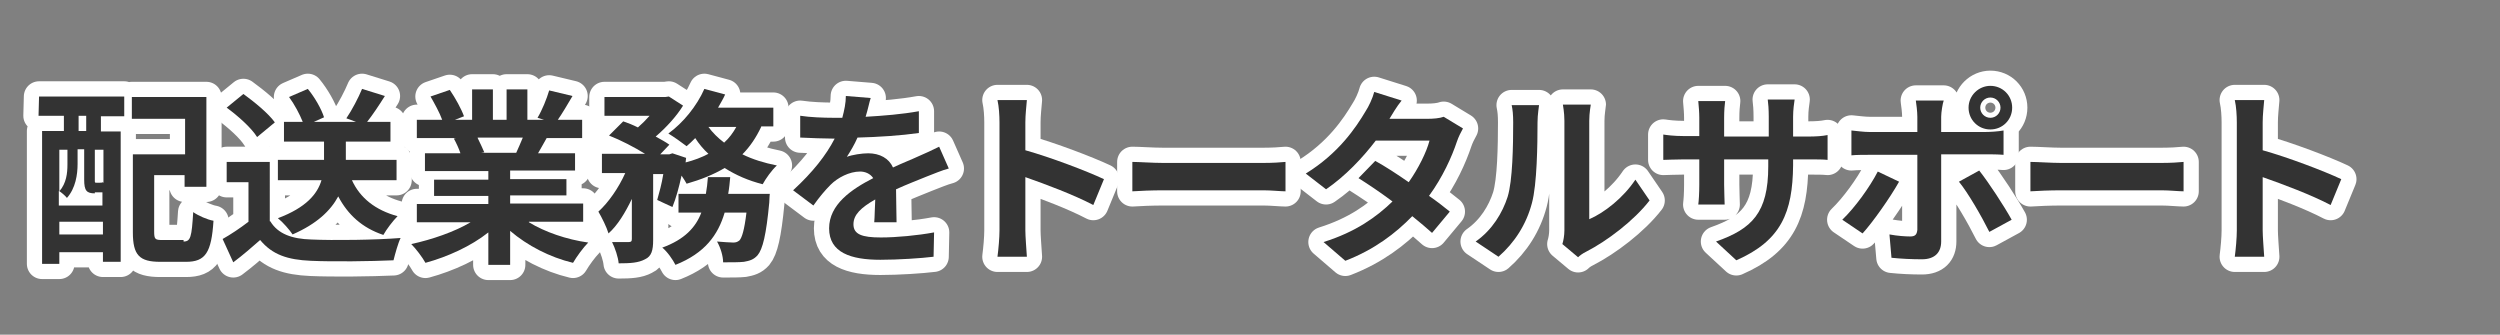 <?xml version="1.0" encoding="utf-8"?>
<!-- Generator: Adobe Illustrator 26.3.1, SVG Export Plug-In . SVG Version: 6.00 Build 0)  -->
<svg version="1.1" id="レイヤー_1" xmlns="http://www.w3.org/2000/svg" xmlns:xlink="http://www.w3.org/1999/xlink" x="0px"
	 y="0px" viewBox="0 0 493 66" style="enable-background:new 0 0 493 66;" xml:space="preserve">
<rect x="0" y="0" width="493" height="66" fill="#808080" stroke="none"/>
<style type="text/css">
	.st0{enable-background:new    ;}
	.st1{fill:#333333;}
	.st2{fill:none;stroke:#FFFFFF;stroke-width:6;stroke-linecap:round;stroke-linejoin:round;}
</style>
<g id="グループ_923" transform="translate(-394 -311.77)">
	<g class="st0">
		<path class="st1" d="M401.7,330.8h16.8v3.9h-4.6v3h3.9v25.7h-3.5v-1.9h-8.6v2.3h-3.4v-26.2h4.3v-3h-5L401.7,330.8z M412.7,349.9
			c-1.6,0-2.1-0.5-2.1-2.7v-6h-1.3v2.9c0,2.1-0.4,4.8-2.1,6.7c-0.3-0.4-1.1-1.1-1.6-1.4v2.9h8.6v-2.6H414H412.7z M405.7,341.3v8.2
			c1.4-1.6,1.6-3.6,1.6-5.3v-2.9H405.7z M414.3,358v-2.5h-8.6v2.5H414.3z M411,334.6h-1.5v3h1.5V334.6z M414.3,341.3h-1.6v6
			c0,0.5,0,0.5,0.3,0.5h0.7c0.3,0,0.4,0,0.5-0.1c0,0,0.1,0.1,0.2,0.1V341.3z M430.2,359.4c1.4,0,1.6-0.9,1.9-5.8
			c1,0.7,2.8,1.5,4,1.7c-0.4,6.3-1.6,8.1-5.4,8.1h-5.1c-4.1,0-5.4-1.3-5.4-5.8v-15.4h10.3v-7h-10.5v-4.3h14.7v17.7h-4.3v-2.3h-6
			v11.1c0,1.6,0.2,1.7,1.7,1.7H430.2z"/>
		<path class="st1" d="M447.3,355.4c1.5,2.5,4.3,3.5,8.1,3.6c4.3,0.2,12.7,0.1,17.6-0.3c-0.5,1-1.1,3.2-1.4,4.4
			c-4.4,0.2-11.9,0.3-16.3,0.1c-4.6-0.2-7.6-1.2-10-4.1c-1.6,1.4-3.3,2.9-5.3,4.4l-2.1-4.6c1.6-0.9,3.4-2.1,5.1-3.4v-7.8h-4.3v-4
			h8.5V355.4z M444.7,338.8c-1.1-1.8-3.8-4.2-6-5.8l3.3-2.7c2.2,1.6,4.9,3.8,6.2,5.6L444.7,338.8z M463.4,347.3
			c1.6,3.5,4.6,5.9,9,7.1c-0.9,0.9-2.2,2.6-2.8,3.7c-4.2-1.4-7-4-8.9-7.6c-1.5,2.8-4.2,5.4-9,7.5c-0.6-0.9-1.9-2.4-2.9-3.2
			c5.6-2.1,7.8-4.8,8.6-7.5h-8.6v-4h9.1v-3.6H450v-3.9h3.7c-0.6-1.5-1.6-3.4-2.7-4.9l3.7-1.6c1.4,1.7,2.7,4,3.2,5.6l-2,0.9h8.3
			l-1.9-0.7c1.1-1.6,2.4-4.1,3.1-5.8l4.5,1.4c-1.2,1.9-2.4,3.7-3.5,5.1h4.6v3.9h-8.8v3.6h10v4H463.4z"/>
		<path class="st1" d="M498.3,355.6c3.1,1.9,7.4,3.4,11.7,4c-1,1-2.3,2.8-3,4c-4.6-1.1-9-3.4-12.4-6.3v6.7h-4.3v-6.4
			c-3.4,2.7-8,4.8-12.4,6c-0.6-1.1-1.9-2.8-2.8-3.7c4.1-0.9,8.5-2.4,11.7-4.3h-10.6v-3.6h14.1v-1.6h-10.7v-3.2h10.7v-1.7h-12.5V342
			h7c-0.3-0.9-0.8-2-1.3-2.9l0.4-0.1h-7.7v-3.6h5c-0.5-1.4-1.5-3.2-2.3-4.6l3.8-1.3c1.1,1.6,2.3,3.8,2.8,5.2l-1.8,0.7h3.4v-6h4.1v6
			h2.7v-6h4.1v6h3.3l-1.3-0.4c0.9-1.5,1.8-3.7,2.3-5.4l4.6,1.1c-1,1.7-2,3.4-2.9,4.7h4.8v3.6h-7c-0.6,1.1-1.2,2.1-1.7,3h7.3v3.4
			h-12.8v1.7h11.1v3.2h-11.1v1.6H509v3.6H498.3z M488.2,339c0.5,1,1,2.1,1.3,2.8l-0.6,0.1h6.9c0.4-0.9,0.9-2,1.3-3H488.2z"/>
		<path class="st1" d="M544.1,336.8c-1,2.1-2.2,3.9-3.7,5.4c2,1,4.3,1.7,6.8,2.2c-1,0.9-2.2,2.6-2.8,3.7c-2.8-0.7-5.3-1.8-7.5-3.2
			c-2.2,1.3-4.7,2.3-7.5,3.1c-0.2-0.4-0.6-1-1-1.6c-0.5,2.3-1.1,4.5-1.8,6.2l-3-1.4c0.4-1.4,0.9-3.2,1.2-5.1h-2v13
			c0,2-0.3,3.2-1.6,3.8c-1.3,0.7-2.9,0.8-5.2,0.8c-0.1-1.2-0.7-3-1.3-4.2c1.4,0,2.8,0,3.3,0c0.4,0,0.6-0.1,0.6-0.6v-7.9
			c-1.3,2.7-2.8,5.2-4.6,6.8c-0.4-1.3-1.3-3.1-2-4.3c2-1.8,4-4.7,5.3-7.6h-4.6v-3.8h8.5c-2.1-1.3-4.8-2.7-7.1-3.6l2.8-2.8
			c0.9,0.3,1.9,0.7,2.9,1.2c0.8-0.7,1.6-1.5,2.3-2.3h-8.9v-3.7h12l0.7-0.1l2.8,1.8c-1.3,2.1-3.3,4.3-5.4,6.1c1.1,0.6,2,1.1,2.7,1.6
			l-1.8,1.9h1.8l0.6-0.2l2.7,0.9l-0.1,0.9c1.6-0.4,3.2-1,4.5-1.7c-1-0.9-1.9-2-2.6-3.1c-0.6,0.6-1.1,1.1-1.7,1.6
			c-0.9-0.7-2.6-1.9-3.6-2.5c2.9-2.1,5.6-5.4,7.1-8.8l4.1,1.1c-0.4,0.9-0.9,1.7-1.4,2.6h10.9v3.7H544.1z M545.8,350
			c0,0-0.1,1.1-0.1,1.7c-0.6,6.4-1.3,9.2-2.3,10.4c-0.8,0.9-1.6,1.1-2.7,1.3c-0.9,0.1-2.4,0.1-4.1,0.1c0-1.2-0.5-2.9-1.2-4.1
			c1.3,0.1,2.6,0.2,3.2,0.2c0.5,0,0.8-0.1,1.2-0.4c0.5-0.5,1-2.1,1.4-5.5h-4.3c-1.3,4.4-3.9,8-9.7,10.3c-0.5-1-1.6-2.6-2.6-3.4
			c4.4-1.6,6.6-4,7.7-6.9h-4.5V350h5.4c0.2-1.1,0.3-2.1,0.4-3.3h4.4c-0.1,1.1-0.2,2.2-0.4,3.3H545.8z M533.7,336.8
			c0.8,1.1,1.9,2.2,3.1,3.1c1-0.9,1.8-2,2.4-3.1H533.7z"/>
	</g>
	<g class="st0">
		<path class="st2" d="M401.7,330.8h16.8v3.9h-4.6v3h3.9v25.7h-3.5v-1.9h-8.6v2.3h-3.4v-26.2h4.3v-3h-5L401.7,330.8z M412.7,349.9
			c-1.6,0-2.1-0.5-2.1-2.7v-6h-1.3v2.9c0,2.1-0.4,4.8-2.1,6.7c-0.3-0.4-1.1-1.1-1.6-1.4v2.9h8.6v-2.6H414H412.7z M405.7,341.3v8.2
			c1.4-1.6,1.6-3.6,1.6-5.3v-2.9H405.7z M414.3,358v-2.5h-8.6v2.5H414.3z M411,334.6h-1.5v3h1.5V334.6z M414.3,341.3h-1.6v6
			c0,0.5,0,0.5,0.3,0.5h0.7c0.3,0,0.4,0,0.5-0.1c0,0,0.1,0.1,0.2,0.1V341.3z M430.2,359.4c1.4,0,1.6-0.9,1.9-5.8
			c1,0.7,2.8,1.5,4,1.7c-0.4,6.3-1.6,8.1-5.4,8.1h-5.1c-4.1,0-5.4-1.3-5.4-5.8v-15.4h10.3v-7h-10.5v-4.3h14.7v17.7h-4.3v-2.3h-6
			v11.1c0,1.6,0.2,1.7,1.7,1.7H430.2z"/>
		<path class="st2" d="M447.3,355.4c1.5,2.5,4.3,3.5,8.1,3.6c4.3,0.2,12.7,0.1,17.6-0.3c-0.5,1-1.1,3.2-1.4,4.4
			c-4.4,0.2-11.9,0.3-16.3,0.1c-4.6-0.2-7.6-1.2-10-4.1c-1.6,1.4-3.3,2.9-5.3,4.4l-2.1-4.6c1.6-0.9,3.4-2.1,5.1-3.4v-7.8h-4.3v-4
			h8.5V355.4z M444.7,338.8c-1.1-1.8-3.8-4.2-6-5.8l3.3-2.7c2.2,1.6,4.9,3.8,6.2,5.6L444.7,338.8z M463.4,347.3
			c1.6,3.5,4.6,5.9,9,7.1c-0.9,0.9-2.2,2.6-2.8,3.7c-4.2-1.4-7-4-8.9-7.6c-1.5,2.8-4.2,5.4-9,7.5c-0.6-0.9-1.9-2.4-2.9-3.2
			c5.6-2.1,7.8-4.8,8.6-7.5h-8.6v-4h9.1v-3.6H450v-3.9h3.7c-0.6-1.5-1.6-3.4-2.7-4.9l3.7-1.6c1.4,1.7,2.7,4,3.2,5.6l-2,0.9h8.3
			l-1.9-0.7c1.1-1.6,2.4-4.1,3.1-5.8l4.5,1.4c-1.2,1.9-2.4,3.7-3.5,5.1h4.6v3.9h-8.8v3.6h10v4H463.4z"/>
		<path class="st2" d="M498.3,355.6c3.1,1.9,7.4,3.4,11.7,4c-1,1-2.3,2.8-3,4c-4.6-1.1-9-3.4-12.4-6.3v6.7h-4.3v-6.4
			c-3.4,2.7-8,4.8-12.4,6c-0.6-1.1-1.9-2.8-2.8-3.7c4.1-0.9,8.5-2.4,11.7-4.3h-10.6v-3.6h14.1v-1.6h-10.7v-3.2h10.7v-1.7h-12.5V342
			h7c-0.3-0.9-0.8-2-1.3-2.9l0.4-0.1h-7.7v-3.6h5c-0.5-1.4-1.5-3.2-2.3-4.6l3.8-1.3c1.1,1.6,2.3,3.8,2.8,5.2l-1.8,0.7h3.4v-6h4.1v6
			h2.7v-6h4.1v6h3.3l-1.3-0.4c0.9-1.5,1.8-3.7,2.3-5.4l4.6,1.1c-1,1.7-2,3.4-2.9,4.7h4.8v3.6h-7c-0.6,1.1-1.2,2.1-1.7,3h7.3v3.4
			h-12.8v1.7h11.1v3.2h-11.1v1.6H509v3.6H498.3z M488.2,339c0.5,1,1,2.1,1.3,2.8l-0.6,0.1h6.9c0.4-0.9,0.9-2,1.3-3H488.2z"/>
		<path class="st2" d="M544.1,336.8c-1,2.1-2.2,3.9-3.7,5.4c2,1,4.3,1.7,6.8,2.2c-1,0.9-2.2,2.6-2.8,3.7c-2.8-0.7-5.3-1.8-7.5-3.2
			c-2.2,1.3-4.7,2.3-7.5,3.1c-0.2-0.4-0.6-1-1-1.6c-0.5,2.3-1.1,4.5-1.8,6.2l-3-1.4c0.4-1.4,0.9-3.2,1.2-5.1h-2v13
			c0,2-0.3,3.2-1.6,3.8c-1.3,0.7-2.9,0.8-5.2,0.8c-0.1-1.2-0.7-3-1.3-4.2c1.4,0,2.8,0,3.3,0c0.4,0,0.6-0.1,0.6-0.6v-7.9
			c-1.3,2.7-2.8,5.2-4.6,6.8c-0.4-1.3-1.3-3.1-2-4.3c2-1.8,4-4.7,5.3-7.6h-4.6v-3.8h8.5c-2.1-1.3-4.8-2.7-7.1-3.6l2.8-2.8
			c0.9,0.3,1.9,0.7,2.9,1.2c0.8-0.7,1.6-1.5,2.3-2.3h-8.9v-3.7h12l0.7-0.1l2.8,1.8c-1.3,2.1-3.3,4.3-5.4,6.1c1.1,0.6,2,1.1,2.7,1.6
			l-1.8,1.9h1.8l0.6-0.2l2.7,0.9l-0.1,0.9c1.6-0.4,3.2-1,4.5-1.7c-1-0.9-1.9-2-2.6-3.1c-0.6,0.6-1.1,1.1-1.7,1.6
			c-0.9-0.7-2.6-1.9-3.6-2.5c2.9-2.1,5.6-5.4,7.1-8.8l4.1,1.1c-0.4,0.9-0.9,1.7-1.4,2.6h10.9v3.7H544.1z M545.8,350
			c0,0-0.1,1.1-0.1,1.7c-0.6,6.4-1.3,9.2-2.3,10.4c-0.8,0.9-1.6,1.1-2.7,1.3c-0.9,0.1-2.4,0.1-4.1,0.1c0-1.2-0.5-2.9-1.2-4.1
			c1.3,0.1,2.6,0.2,3.2,0.2c0.5,0,0.8-0.1,1.2-0.4c0.5-0.5,1-2.1,1.4-5.5h-4.3c-1.3,4.4-3.9,8-9.7,10.3c-0.5-1-1.6-2.6-2.6-3.4
			c4.4-1.6,6.6-4,7.7-6.9h-4.5V350h5.4c0.2-1.1,0.3-2.1,0.4-3.3h4.4c-0.1,1.1-0.2,2.2-0.4,3.3H545.8z M533.7,336.8
			c0.8,1.1,1.9,2.2,3.1,3.1c1-0.9,1.8-2,2.4-3.1H533.7z"/>
	</g>
	<g class="st0">
		<path class="st1" d="M564.7,334.8c3.5-0.2,7.2-0.5,10.5-1.1l0,4.3c-3.5,0.5-8.1,0.8-12.1,0.9c-0.6,1.4-1.4,2.7-2.1,3.8
			c1-0.4,3-0.7,4.2-0.7c2.3,0,4.1,1,4.9,2.8c1.9-0.9,3.5-1.5,5-2.2c1.4-0.6,2.7-1.2,4.1-1.9l1.9,4.3c-1.2,0.3-3.1,1.1-4.4,1.6
			c-1.7,0.7-3.8,1.5-6,2.5c0,2.1,0.1,4.8,0.1,6.5h-4.4c0.1-1.1,0.1-2.9,0.2-4.5c-2.8,1.6-4.3,3-4.3,4.9c0,2,1.7,2.6,5.4,2.6
			c3.1,0,7.3-0.4,10.5-1l-0.1,4.8c-2.4,0.3-7,0.6-10.5,0.6c-5.8,0-10.1-1.4-10.1-6.2c0-4.7,4.4-7.7,8.7-9.9
			c-0.6-0.9-1.6-1.3-2.6-1.3c-2.1,0-4.4,1.2-5.8,2.6c-1.1,1.1-2.2,2.4-3.4,4.1l-4-3c3.9-3.6,6.5-6.9,8.2-10.2c-0.2,0-0.3,0-0.5,0
			c-1.5,0-4.2-0.1-6.3-0.2v-4.3c1.9,0.3,4.6,0.4,6.5,0.4c0.6,0,1.2,0,1.8,0c0.4-1.5,0.7-2.9,0.7-4.3l4.9,0.4
			C565.4,332,565.2,333.2,564.7,334.8z"/>
		<path class="st1" d="M591.1,335.9c0-1.3-0.1-3.1-0.4-4.4h5.8c-0.1,1.3-0.3,2.9-0.3,4.4v5.5c5,1.4,12.1,4.1,15.5,5.7l-2.1,5.1
			c-3.8-2-9.4-4.1-13.4-5.5v10.5c0,1.1,0.2,3.7,0.3,5.2h-5.8c0.2-1.5,0.4-3.7,0.4-5.2V335.9z"/>
		<path class="st1" d="M623.3,343.9h19.9c1.7,0,3.4-0.1,4.3-0.2v5.8c-0.9,0-2.8-0.2-4.3-0.2h-19.9c-2.1,0-4.6,0.1-6,0.2v-5.8
			C618.6,343.7,621.3,343.9,623.3,343.9z"/>
		<path class="st1" d="M668,335.2h7.5c1.1,0,2.4-0.1,3.2-0.4l3.8,2.3c-0.4,0.7-0.9,1.7-1.2,2.6c-1,3-2.8,7-5.5,10.7
			c1.6,1.1,3,2.2,4.1,3.1l-3.5,4.2c-1-0.9-2.4-2.1-3.9-3.3c-3.3,3.4-7.5,6.6-13.2,8.8l-4.3-3.7c6.4-2,10.5-5,13.6-8
			c-2.4-1.8-4.8-3.4-6.7-4.6l3.3-3.4c2,1.1,4.3,2.6,6.6,4.2c1.9-2.7,3.5-5.9,4.1-8.2h-10.6c-2.6,3.4-6,7-9.8,9.6l-4-3.1
			c6.5-4,9.9-9.1,11.8-12.3c0.6-0.9,1.4-2.6,1.7-3.8l5.4,1.7C669.4,332.8,668.5,334.4,668,335.2z"/>
		<path class="st1" d="M691.3,350.6c1-3.2,1.1-10.2,1.1-14.7c0-1.5-0.1-2.5-0.3-3.4h5.4c0,0.2-0.3,1.8-0.3,3.4
			c0,4.4-0.1,12.2-1.1,15.9c-1.1,4.2-3.4,7.8-6.6,10.6l-4.5-3C688.3,357.1,690.3,353.7,691.3,350.6z M702.5,357.2v-21.6
			c0-1.7-0.3-3.1-0.3-3.2h5.5c0,0.1-0.3,1.6-0.3,3.2V355c3-1.3,6.7-4.2,9.1-7.8l2.8,4.1c-3.1,4-8.4,8-12.5,10.1
			c-0.8,0.4-1.3,0.8-1.6,1.1l-3.1-2.6C702.3,359.3,702.5,358.2,702.5,357.2z"/>
		<path class="st1" d="M736.4,363.1l-4-3.7c7.1-2.5,10.3-5.7,10.3-14.8v-1.4H734v5c0,1.6,0.1,3.1,0.1,3.9h-5.2
			c0.1-0.7,0.2-2.2,0.2-3.9v-5H726c-1.9,0-3.2,0.1-4,0.1v-5c0.6,0.1,2.1,0.3,4,0.3h3.1V335c0-1.1-0.1-2.2-0.2-3.3h5.3
			c-0.1,0.7-0.2,1.9-0.2,3.3v3.7h8.8v-3.9c0-1.5-0.1-2.7-0.2-3.4h5.3c-0.1,0.7-0.3,2-0.3,3.4v3.9h2.7c2,0,3.1-0.1,4.1-0.3v4.9
			c-0.8-0.1-2.1-0.1-4.1-0.1h-2.7v1.2C747.5,353.6,745.3,359.2,736.4,363.1z"/>
		<path class="st1" d="M761.3,357.8l-4-2.7c2.5-2.4,5.4-6.4,7-9.5l4.2,2C766.7,350.8,763.3,355.6,761.3,357.8z M776.8,334.8v3h8.6
			c1,0,2.7-0.1,3.7-0.3v4.8c-1.2-0.1-2.6-0.1-3.6-0.1h-8.7v17.2c0,2.1-1.2,3.5-3.8,3.5c-2,0-4.1-0.1-6-0.3l-0.4-4.6
			c1.6,0.3,3.2,0.4,4.1,0.4c1,0,1.3-0.4,1.4-1.3c0-1.4,0-13.1,0-14.8v0h-9.4c-1.1,0-2.6,0-3.6,0.1v-4.9c1.1,0.1,2.4,0.3,3.6,0.3h9.4
			v-3c0-1-0.2-2.6-0.3-3.2h5.5C777.1,332.1,776.8,333.9,776.8,334.8z M790.7,355.1l-4.4,2.4c-1.6-3.2-4.2-7.7-6-9.9l4-2.2
			C786.2,347.8,789.2,352.4,790.7,355.1z M786.5,328.7c2.4,0,4.3,1.9,4.3,4.3s-1.9,4.3-4.3,4.3s-4.3-1.9-4.3-4.3
			S784.2,328.7,786.5,328.7z M786.5,335c1.1,0,2-0.9,2-2s-0.9-2-2-2c-1.1,0-2,0.9-2,2S785.4,335,786.5,335z"/>
		<path class="st1" d="M800.4,343.9h19.9c1.7,0,3.4-0.1,4.3-0.2v5.8c-0.9,0-2.8-0.2-4.3-0.2h-19.9c-2.1,0-4.6,0.1-6,0.2v-5.8
			C795.8,343.7,798.5,343.9,800.4,343.9z"/>
		<path class="st1" d="M835.1,335.9c0-1.3-0.1-3.1-0.4-4.4h5.8c-0.1,1.3-0.3,2.9-0.3,4.4v5.5c5,1.4,12.1,4.1,15.5,5.7l-2.1,5.1
			c-3.8-2-9.4-4.1-13.4-5.5v10.5c0,1.1,0.2,3.7,0.3,5.2h-5.8c0.2-1.5,0.4-3.7,0.4-5.2V335.9z"/>
	</g>
	<g class="st0">
		<path class="st2" d="M564.7,334.8c3.5-0.2,7.2-0.5,10.5-1.1l0,4.3c-3.5,0.5-8.1,0.8-12.1,0.9c-0.6,1.4-1.4,2.7-2.1,3.8
			c1-0.4,3-0.7,4.2-0.7c2.3,0,4.1,1,4.9,2.8c1.9-0.9,3.5-1.5,5-2.2c1.4-0.6,2.7-1.2,4.1-1.9l1.9,4.3c-1.2,0.3-3.1,1.1-4.4,1.6
			c-1.7,0.7-3.8,1.5-6,2.5c0,2.1,0.1,4.8,0.1,6.5h-4.4c0.1-1.1,0.1-2.9,0.2-4.5c-2.8,1.6-4.3,3-4.3,4.9c0,2,1.7,2.6,5.4,2.6
			c3.1,0,7.3-0.4,10.5-1l-0.1,4.8c-2.4,0.3-7,0.6-10.5,0.6c-5.8,0-10.1-1.4-10.1-6.2c0-4.7,4.4-7.7,8.7-9.9
			c-0.6-0.9-1.6-1.3-2.6-1.3c-2.1,0-4.4,1.2-5.8,2.6c-1.1,1.1-2.2,2.4-3.4,4.1l-4-3c3.9-3.6,6.5-6.9,8.2-10.2c-0.2,0-0.3,0-0.5,0
			c-1.5,0-4.2-0.1-6.3-0.2v-4.3c1.9,0.3,4.6,0.4,6.5,0.4c0.6,0,1.2,0,1.8,0c0.4-1.5,0.7-2.9,0.7-4.3l4.9,0.4
			C565.4,332,565.2,333.2,564.7,334.8z"/>
		<path class="st2" d="M591.1,335.9c0-1.3-0.1-3.1-0.4-4.4h5.8c-0.1,1.3-0.3,2.9-0.3,4.4v5.5c5,1.4,12.1,4.1,15.5,5.7l-2.1,5.1
			c-3.8-2-9.4-4.1-13.4-5.5v10.5c0,1.1,0.2,3.7,0.3,5.2h-5.8c0.2-1.5,0.4-3.7,0.4-5.2V335.9z"/>
		<path class="st2" d="M623.3,343.9h19.9c1.7,0,3.4-0.1,4.3-0.2v5.8c-0.9,0-2.8-0.2-4.3-0.2h-19.9c-2.1,0-4.6,0.1-6,0.2v-5.8
			C618.6,343.7,621.3,343.9,623.3,343.9z"/>
		<path class="st2" d="M668,335.2h7.5c1.1,0,2.4-0.1,3.2-0.4l3.8,2.3c-0.4,0.7-0.9,1.7-1.2,2.6c-1,3-2.8,7-5.5,10.7
			c1.6,1.1,3,2.2,4.1,3.1l-3.5,4.2c-1-0.9-2.4-2.1-3.9-3.3c-3.3,3.4-7.5,6.6-13.2,8.8l-4.3-3.7c6.4-2,10.5-5,13.6-8
			c-2.4-1.8-4.8-3.4-6.7-4.6l3.3-3.4c2,1.1,4.3,2.6,6.6,4.2c1.9-2.7,3.5-5.9,4.1-8.2h-10.6c-2.6,3.4-6,7-9.8,9.6l-4-3.1
			c6.5-4,9.9-9.1,11.8-12.3c0.6-0.9,1.4-2.6,1.7-3.8l5.4,1.7C669.4,332.8,668.5,334.4,668,335.2z"/>
		<path class="st2" d="M691.3,350.6c1-3.2,1.1-10.2,1.1-14.7c0-1.5-0.1-2.5-0.3-3.4h5.4c0,0.2-0.3,1.8-0.3,3.4
			c0,4.4-0.1,12.2-1.1,15.9c-1.1,4.2-3.4,7.8-6.6,10.6l-4.5-3C688.3,357.1,690.3,353.7,691.3,350.6z M702.5,357.2v-21.6
			c0-1.7-0.3-3.1-0.3-3.2h5.5c0,0.1-0.3,1.6-0.3,3.2V355c3-1.3,6.7-4.2,9.1-7.8l2.8,4.1c-3.1,4-8.4,8-12.5,10.1
			c-0.8,0.4-1.3,0.8-1.6,1.1l-3.1-2.6C702.3,359.3,702.5,358.2,702.5,357.2z"/>
		<path class="st2" d="M736.4,363.1l-4-3.7c7.1-2.5,10.3-5.7,10.3-14.8v-1.4H734v5c0,1.6,0.1,3.1,0.1,3.9h-5.2
			c0.1-0.7,0.2-2.2,0.2-3.9v-5H726c-1.9,0-3.2,0.1-4,0.1v-5c0.6,0.1,2.1,0.3,4,0.3h3.1V335c0-1.1-0.1-2.2-0.2-3.3h5.3
			c-0.1,0.7-0.2,1.9-0.2,3.3v3.7h8.8v-3.9c0-1.5-0.1-2.7-0.2-3.4h5.3c-0.1,0.7-0.3,2-0.3,3.4v3.9h2.7c2,0,3.1-0.1,4.1-0.3v4.9
			c-0.8-0.1-2.1-0.1-4.1-0.1h-2.7v1.2C747.5,353.6,745.3,359.2,736.4,363.1z"/>
		<path class="st2" d="M761.3,357.8l-4-2.7c2.5-2.4,5.4-6.4,7-9.5l4.2,2C766.7,350.8,763.3,355.6,761.3,357.8z M776.8,334.8v3h8.6
			c1,0,2.7-0.1,3.7-0.3v4.8c-1.2-0.1-2.6-0.1-3.6-0.1h-8.7v17.2c0,2.1-1.2,3.5-3.8,3.5c-2,0-4.1-0.1-6-0.3l-0.4-4.6
			c1.6,0.3,3.2,0.4,4.1,0.4c1,0,1.3-0.4,1.4-1.3c0-1.4,0-13.1,0-14.8v0h-9.4c-1.1,0-2.6,0-3.6,0.1v-4.9c1.1,0.1,2.4,0.3,3.6,0.3h9.4
			v-3c0-1-0.2-2.6-0.3-3.2h5.5C777.1,332.1,776.8,333.9,776.8,334.8z M790.7,355.1l-4.4,2.4c-1.6-3.2-4.2-7.7-6-9.9l4-2.2
			C786.2,347.8,789.2,352.4,790.7,355.1z M786.5,328.7c2.4,0,4.3,1.9,4.3,4.3s-1.9,4.3-4.3,4.3s-4.3-1.9-4.3-4.3
			S784.2,328.7,786.5,328.7z M786.5,335c1.1,0,2-0.9,2-2s-0.9-2-2-2c-1.1,0-2,0.9-2,2S785.4,335,786.5,335z"/>
		<path class="st2" d="M800.4,343.9h19.9c1.7,0,3.4-0.1,4.3-0.2v5.8c-0.9,0-2.8-0.2-4.3-0.2h-19.9c-2.1,0-4.6,0.1-6,0.2v-5.8
			C795.8,343.7,798.5,343.9,800.4,343.9z"/>
		<path class="st2" d="M835.1,335.9c0-1.3-0.1-3.1-0.4-4.4h5.8c-0.1,1.3-0.3,2.9-0.3,4.4v5.5c5,1.4,12.1,4.1,15.5,5.7l-2.1,5.1
			c-3.8-2-9.4-4.1-13.4-5.5v10.5c0,1.1,0.2,3.7,0.3,5.2h-5.8c0.2-1.5,0.4-3.7,0.4-5.2V335.9z"/>
	</g>
	<g class="st0">
		<path class="st1" d="M401.7,330.8h16.8v3.9h-4.6v3h3.9v25.7h-3.5v-1.9h-8.6v2.3h-3.4v-26.2h4.3v-3h-5L401.7,330.8z M412.7,349.9
			c-1.6,0-2.1-0.5-2.1-2.7v-6h-1.3v2.9c0,2.1-0.4,4.8-2.1,6.7c-0.3-0.4-1.1-1.1-1.6-1.4v2.9h8.6v-2.6H414H412.7z M405.7,341.3v8.2
			c1.4-1.6,1.6-3.6,1.6-5.3v-2.9H405.7z M414.3,358v-2.5h-8.6v2.5H414.3z M411,334.6h-1.5v3h1.5V334.6z M414.3,341.3h-1.6v6
			c0,0.5,0,0.5,0.3,0.5h0.7c0.3,0,0.4,0,0.5-0.1c0,0,0.1,0.1,0.2,0.1V341.3z M430.2,359.4c1.4,0,1.6-0.9,1.9-5.8
			c1,0.7,2.8,1.5,4,1.7c-0.4,6.3-1.6,8.1-5.4,8.1h-5.1c-4.1,0-5.4-1.3-5.4-5.8v-15.4h10.3v-7h-10.5v-4.3h14.7v17.7h-4.3v-2.3h-6
			v11.1c0,1.6,0.2,1.7,1.7,1.7H430.2z"/>
		<path class="st1" d="M447.3,355.4c1.5,2.5,4.3,3.5,8.1,3.6c4.3,0.2,12.7,0.1,17.6-0.3c-0.5,1-1.1,3.2-1.4,4.4
			c-4.4,0.2-11.9,0.3-16.3,0.1c-4.6-0.2-7.6-1.2-10-4.1c-1.6,1.4-3.3,2.9-5.3,4.4l-2.1-4.6c1.6-0.9,3.4-2.1,5.1-3.4v-7.8h-4.3v-4
			h8.5V355.4z M444.7,338.8c-1.1-1.8-3.8-4.2-6-5.8l3.3-2.7c2.2,1.6,4.9,3.8,6.2,5.6L444.7,338.8z M463.4,347.3
			c1.6,3.5,4.6,5.9,9,7.1c-0.9,0.9-2.2,2.6-2.8,3.7c-4.2-1.4-7-4-8.9-7.6c-1.5,2.8-4.2,5.4-9,7.5c-0.6-0.9-1.9-2.4-2.9-3.2
			c5.6-2.1,7.8-4.8,8.6-7.5h-8.6v-4h9.1v-3.6H450v-3.9h3.7c-0.6-1.5-1.6-3.4-2.7-4.9l3.7-1.6c1.4,1.7,2.7,4,3.2,5.6l-2,0.9h8.3
			l-1.9-0.7c1.1-1.6,2.4-4.1,3.1-5.8l4.5,1.4c-1.2,1.9-2.4,3.7-3.5,5.1h4.6v3.9h-8.8v3.6h10v4H463.4z"/>
		<path class="st1" d="M498.3,355.6c3.1,1.9,7.4,3.4,11.7,4c-1,1-2.3,2.8-3,4c-4.6-1.1-9-3.4-12.4-6.3v6.7h-4.3v-6.4
			c-3.4,2.7-8,4.8-12.4,6c-0.6-1.1-1.9-2.8-2.8-3.7c4.1-0.9,8.5-2.4,11.7-4.3h-10.6v-3.6h14.1v-1.6h-10.7v-3.2h10.7v-1.7h-12.5V342
			h7c-0.3-0.9-0.8-2-1.3-2.9l0.4-0.1h-7.7v-3.6h5c-0.5-1.4-1.5-3.2-2.3-4.6l3.8-1.3c1.1,1.6,2.3,3.8,2.8,5.2l-1.8,0.7h3.4v-6h4.1v6
			h2.7v-6h4.1v6h3.3l-1.3-0.4c0.9-1.5,1.8-3.7,2.3-5.4l4.6,1.1c-1,1.7-2,3.4-2.9,4.7h4.8v3.6h-7c-0.6,1.1-1.2,2.1-1.7,3h7.3v3.4
			h-12.8v1.7h11.1v3.2h-11.1v1.6H509v3.6H498.3z M488.2,339c0.5,1,1,2.1,1.3,2.8l-0.6,0.1h6.9c0.4-0.9,0.9-2,1.3-3H488.2z"/>
		<path class="st1" d="M544.1,336.8c-1,2.1-2.2,3.9-3.7,5.4c2,1,4.3,1.7,6.8,2.2c-1,0.9-2.2,2.6-2.8,3.7c-2.8-0.7-5.3-1.8-7.5-3.2
			c-2.2,1.3-4.7,2.3-7.5,3.1c-0.2-0.4-0.6-1-1-1.6c-0.5,2.3-1.1,4.5-1.8,6.2l-3-1.4c0.4-1.4,0.9-3.2,1.2-5.1h-2v13
			c0,2-0.3,3.2-1.6,3.8c-1.3,0.7-2.9,0.8-5.2,0.8c-0.1-1.2-0.7-3-1.3-4.2c1.4,0,2.8,0,3.3,0c0.4,0,0.6-0.1,0.6-0.6v-7.9
			c-1.3,2.7-2.8,5.2-4.6,6.8c-0.4-1.3-1.3-3.1-2-4.3c2-1.8,4-4.7,5.3-7.6h-4.6v-3.8h8.5c-2.1-1.3-4.8-2.7-7.1-3.6l2.8-2.8
			c0.9,0.3,1.9,0.7,2.9,1.2c0.8-0.7,1.6-1.5,2.3-2.3h-8.9v-3.7h12l0.7-0.1l2.8,1.8c-1.3,2.1-3.3,4.3-5.4,6.1c1.1,0.6,2,1.1,2.7,1.6
			l-1.8,1.9h1.8l0.6-0.2l2.7,0.9l-0.1,0.9c1.6-0.4,3.2-1,4.5-1.7c-1-0.9-1.9-2-2.6-3.1c-0.6,0.6-1.1,1.1-1.7,1.6
			c-0.9-0.7-2.6-1.9-3.6-2.5c2.9-2.1,5.6-5.4,7.1-8.8l4.1,1.1c-0.4,0.9-0.9,1.7-1.4,2.6h10.9v3.7H544.1z M545.8,350
			c0,0-0.1,1.1-0.1,1.7c-0.6,6.4-1.3,9.2-2.3,10.4c-0.8,0.9-1.6,1.1-2.7,1.3c-0.9,0.1-2.4,0.1-4.1,0.1c0-1.2-0.5-2.9-1.2-4.1
			c1.3,0.1,2.6,0.2,3.2,0.2c0.5,0,0.8-0.1,1.2-0.4c0.5-0.5,1-2.1,1.4-5.5h-4.3c-1.3,4.4-3.9,8-9.7,10.3c-0.5-1-1.6-2.6-2.6-3.4
			c4.4-1.6,6.6-4,7.7-6.9h-4.5V350h5.4c0.2-1.1,0.3-2.1,0.4-3.3h4.4c-0.1,1.1-0.2,2.2-0.4,3.3H545.8z M533.7,336.8
			c0.8,1.1,1.9,2.2,3.1,3.1c1-0.9,1.8-2,2.4-3.1H533.7z"/>
	</g>
	<g class="st0">
		<path class="st1" d="M564.7,334.8c3.5-0.2,7.2-0.5,10.5-1.1l0,4.3c-3.5,0.5-8.1,0.8-12.1,0.9c-0.6,1.4-1.4,2.7-2.1,3.8
			c1-0.4,3-0.7,4.2-0.7c2.3,0,4.1,1,4.9,2.8c1.9-0.9,3.5-1.5,5-2.2c1.4-0.6,2.7-1.2,4.1-1.9l1.9,4.3c-1.2,0.3-3.1,1.1-4.4,1.6
			c-1.7,0.7-3.8,1.5-6,2.5c0,2.1,0.1,4.8,0.1,6.5h-4.4c0.1-1.1,0.1-2.9,0.2-4.5c-2.8,1.6-4.3,3-4.3,4.9c0,2,1.7,2.6,5.4,2.6
			c3.1,0,7.3-0.4,10.5-1l-0.1,4.8c-2.4,0.3-7,0.6-10.5,0.6c-5.8,0-10.1-1.4-10.1-6.2c0-4.7,4.4-7.7,8.7-9.9
			c-0.6-0.9-1.6-1.3-2.6-1.3c-2.1,0-4.4,1.2-5.8,2.6c-1.1,1.1-2.2,2.4-3.4,4.1l-4-3c3.9-3.6,6.5-6.9,8.2-10.2c-0.2,0-0.3,0-0.5,0
			c-1.5,0-4.2-0.1-6.3-0.2v-4.3c1.9,0.3,4.6,0.4,6.5,0.4c0.6,0,1.2,0,1.8,0c0.4-1.5,0.7-2.9,0.7-4.3l4.9,0.4
			C565.4,332,565.2,333.2,564.7,334.8z"/>
		<path class="st1" d="M591.1,335.9c0-1.3-0.1-3.1-0.4-4.4h5.8c-0.1,1.3-0.3,2.9-0.3,4.4v5.5c5,1.4,12.1,4.1,15.5,5.7l-2.1,5.1
			c-3.8-2-9.4-4.1-13.4-5.5v10.5c0,1.1,0.2,3.7,0.3,5.2h-5.8c0.2-1.5,0.4-3.7,0.4-5.2V335.9z"/>
		<path class="st1" d="M623.3,343.9h19.9c1.7,0,3.4-0.1,4.3-0.2v5.8c-0.9,0-2.8-0.2-4.3-0.2h-19.9c-2.1,0-4.6,0.1-6,0.2v-5.8
			C618.6,343.7,621.3,343.9,623.3,343.9z"/>
		<path class="st1" d="M668,335.2h7.5c1.1,0,2.4-0.1,3.2-0.4l3.8,2.3c-0.4,0.7-0.9,1.7-1.2,2.6c-1,3-2.8,7-5.5,10.7
			c1.6,1.1,3,2.2,4.1,3.1l-3.5,4.2c-1-0.9-2.4-2.1-3.9-3.3c-3.3,3.4-7.5,6.6-13.2,8.8l-4.3-3.7c6.4-2,10.5-5,13.6-8
			c-2.4-1.8-4.8-3.4-6.7-4.6l3.3-3.4c2,1.1,4.3,2.6,6.6,4.2c1.9-2.7,3.5-5.9,4.1-8.2h-10.6c-2.6,3.4-6,7-9.8,9.6l-4-3.1
			c6.5-4,9.9-9.1,11.8-12.3c0.6-0.9,1.4-2.6,1.7-3.8l5.4,1.7C669.4,332.8,668.5,334.4,668,335.2z"/>
		<path class="st1" d="M691.3,350.6c1-3.2,1.1-10.2,1.1-14.7c0-1.5-0.1-2.5-0.3-3.4h5.4c0,0.2-0.3,1.8-0.3,3.4
			c0,4.4-0.1,12.2-1.1,15.9c-1.1,4.2-3.4,7.8-6.6,10.6l-4.5-3C688.3,357.1,690.3,353.7,691.3,350.6z M702.5,357.2v-21.6
			c0-1.7-0.3-3.1-0.3-3.2h5.5c0,0.1-0.3,1.6-0.3,3.2V355c3-1.3,6.7-4.2,9.1-7.8l2.8,4.1c-3.1,4-8.4,8-12.5,10.1
			c-0.8,0.4-1.3,0.8-1.6,1.1l-3.1-2.6C702.3,359.3,702.5,358.2,702.5,357.2z"/>
		<path class="st1" d="M736.4,363.1l-4-3.7c7.1-2.5,10.3-5.7,10.3-14.8v-1.4H734v5c0,1.6,0.1,3.1,0.1,3.9h-5.2
			c0.1-0.7,0.2-2.2,0.2-3.9v-5H726c-1.9,0-3.2,0.1-4,0.1v-5c0.6,0.1,2.1,0.3,4,0.3h3.1V335c0-1.1-0.1-2.2-0.2-3.3h5.3
			c-0.1,0.7-0.2,1.9-0.2,3.3v3.7h8.8v-3.9c0-1.5-0.1-2.7-0.2-3.4h5.3c-0.1,0.7-0.3,2-0.3,3.4v3.9h2.7c2,0,3.1-0.1,4.1-0.3v4.9
			c-0.8-0.1-2.1-0.1-4.1-0.1h-2.7v1.2C747.5,353.6,745.3,359.2,736.4,363.1z"/>
		<path class="st1" d="M761.3,357.8l-4-2.7c2.5-2.4,5.4-6.4,7-9.5l4.2,2C766.7,350.8,763.3,355.6,761.3,357.8z M776.8,334.8v3h8.6
			c1,0,2.7-0.1,3.7-0.3v4.8c-1.2-0.1-2.6-0.1-3.6-0.1h-8.7v17.2c0,2.1-1.2,3.5-3.8,3.5c-2,0-4.1-0.1-6-0.3l-0.4-4.6
			c1.6,0.3,3.2,0.4,4.1,0.4c1,0,1.3-0.4,1.4-1.3c0-1.4,0-13.1,0-14.8v0h-9.4c-1.1,0-2.6,0-3.6,0.1v-4.9c1.1,0.1,2.4,0.3,3.6,0.3h9.4
			v-3c0-1-0.2-2.6-0.3-3.2h5.5C777.1,332.1,776.8,333.9,776.8,334.8z M790.7,355.1l-4.4,2.4c-1.6-3.2-4.2-7.7-6-9.9l4-2.2
			C786.2,347.8,789.2,352.4,790.7,355.1z M786.5,328.7c2.4,0,4.3,1.9,4.3,4.3s-1.9,4.3-4.3,4.3s-4.3-1.9-4.3-4.3
			S784.2,328.7,786.5,328.7z M786.5,335c1.1,0,2-0.9,2-2s-0.9-2-2-2c-1.1,0-2,0.9-2,2S785.4,335,786.5,335z"/>
		<path class="st1" d="M800.4,343.9h19.9c1.7,0,3.4-0.1,4.3-0.2v5.8c-0.9,0-2.8-0.2-4.3-0.2h-19.9c-2.1,0-4.6,0.1-6,0.2v-5.8
			C795.8,343.7,798.5,343.9,800.4,343.9z"/>
		<path class="st1" d="M835.1,335.9c0-1.3-0.1-3.1-0.4-4.4h5.8c-0.1,1.3-0.3,2.9-0.3,4.4v5.5c5,1.4,12.1,4.1,15.5,5.7l-2.1,5.1
			c-3.8-2-9.4-4.1-13.4-5.5v10.5c0,1.1,0.2,3.7,0.3,5.2h-5.8c0.2-1.5,0.4-3.7,0.4-5.2V335.9z"/>
	</g>
</g>
</svg>
